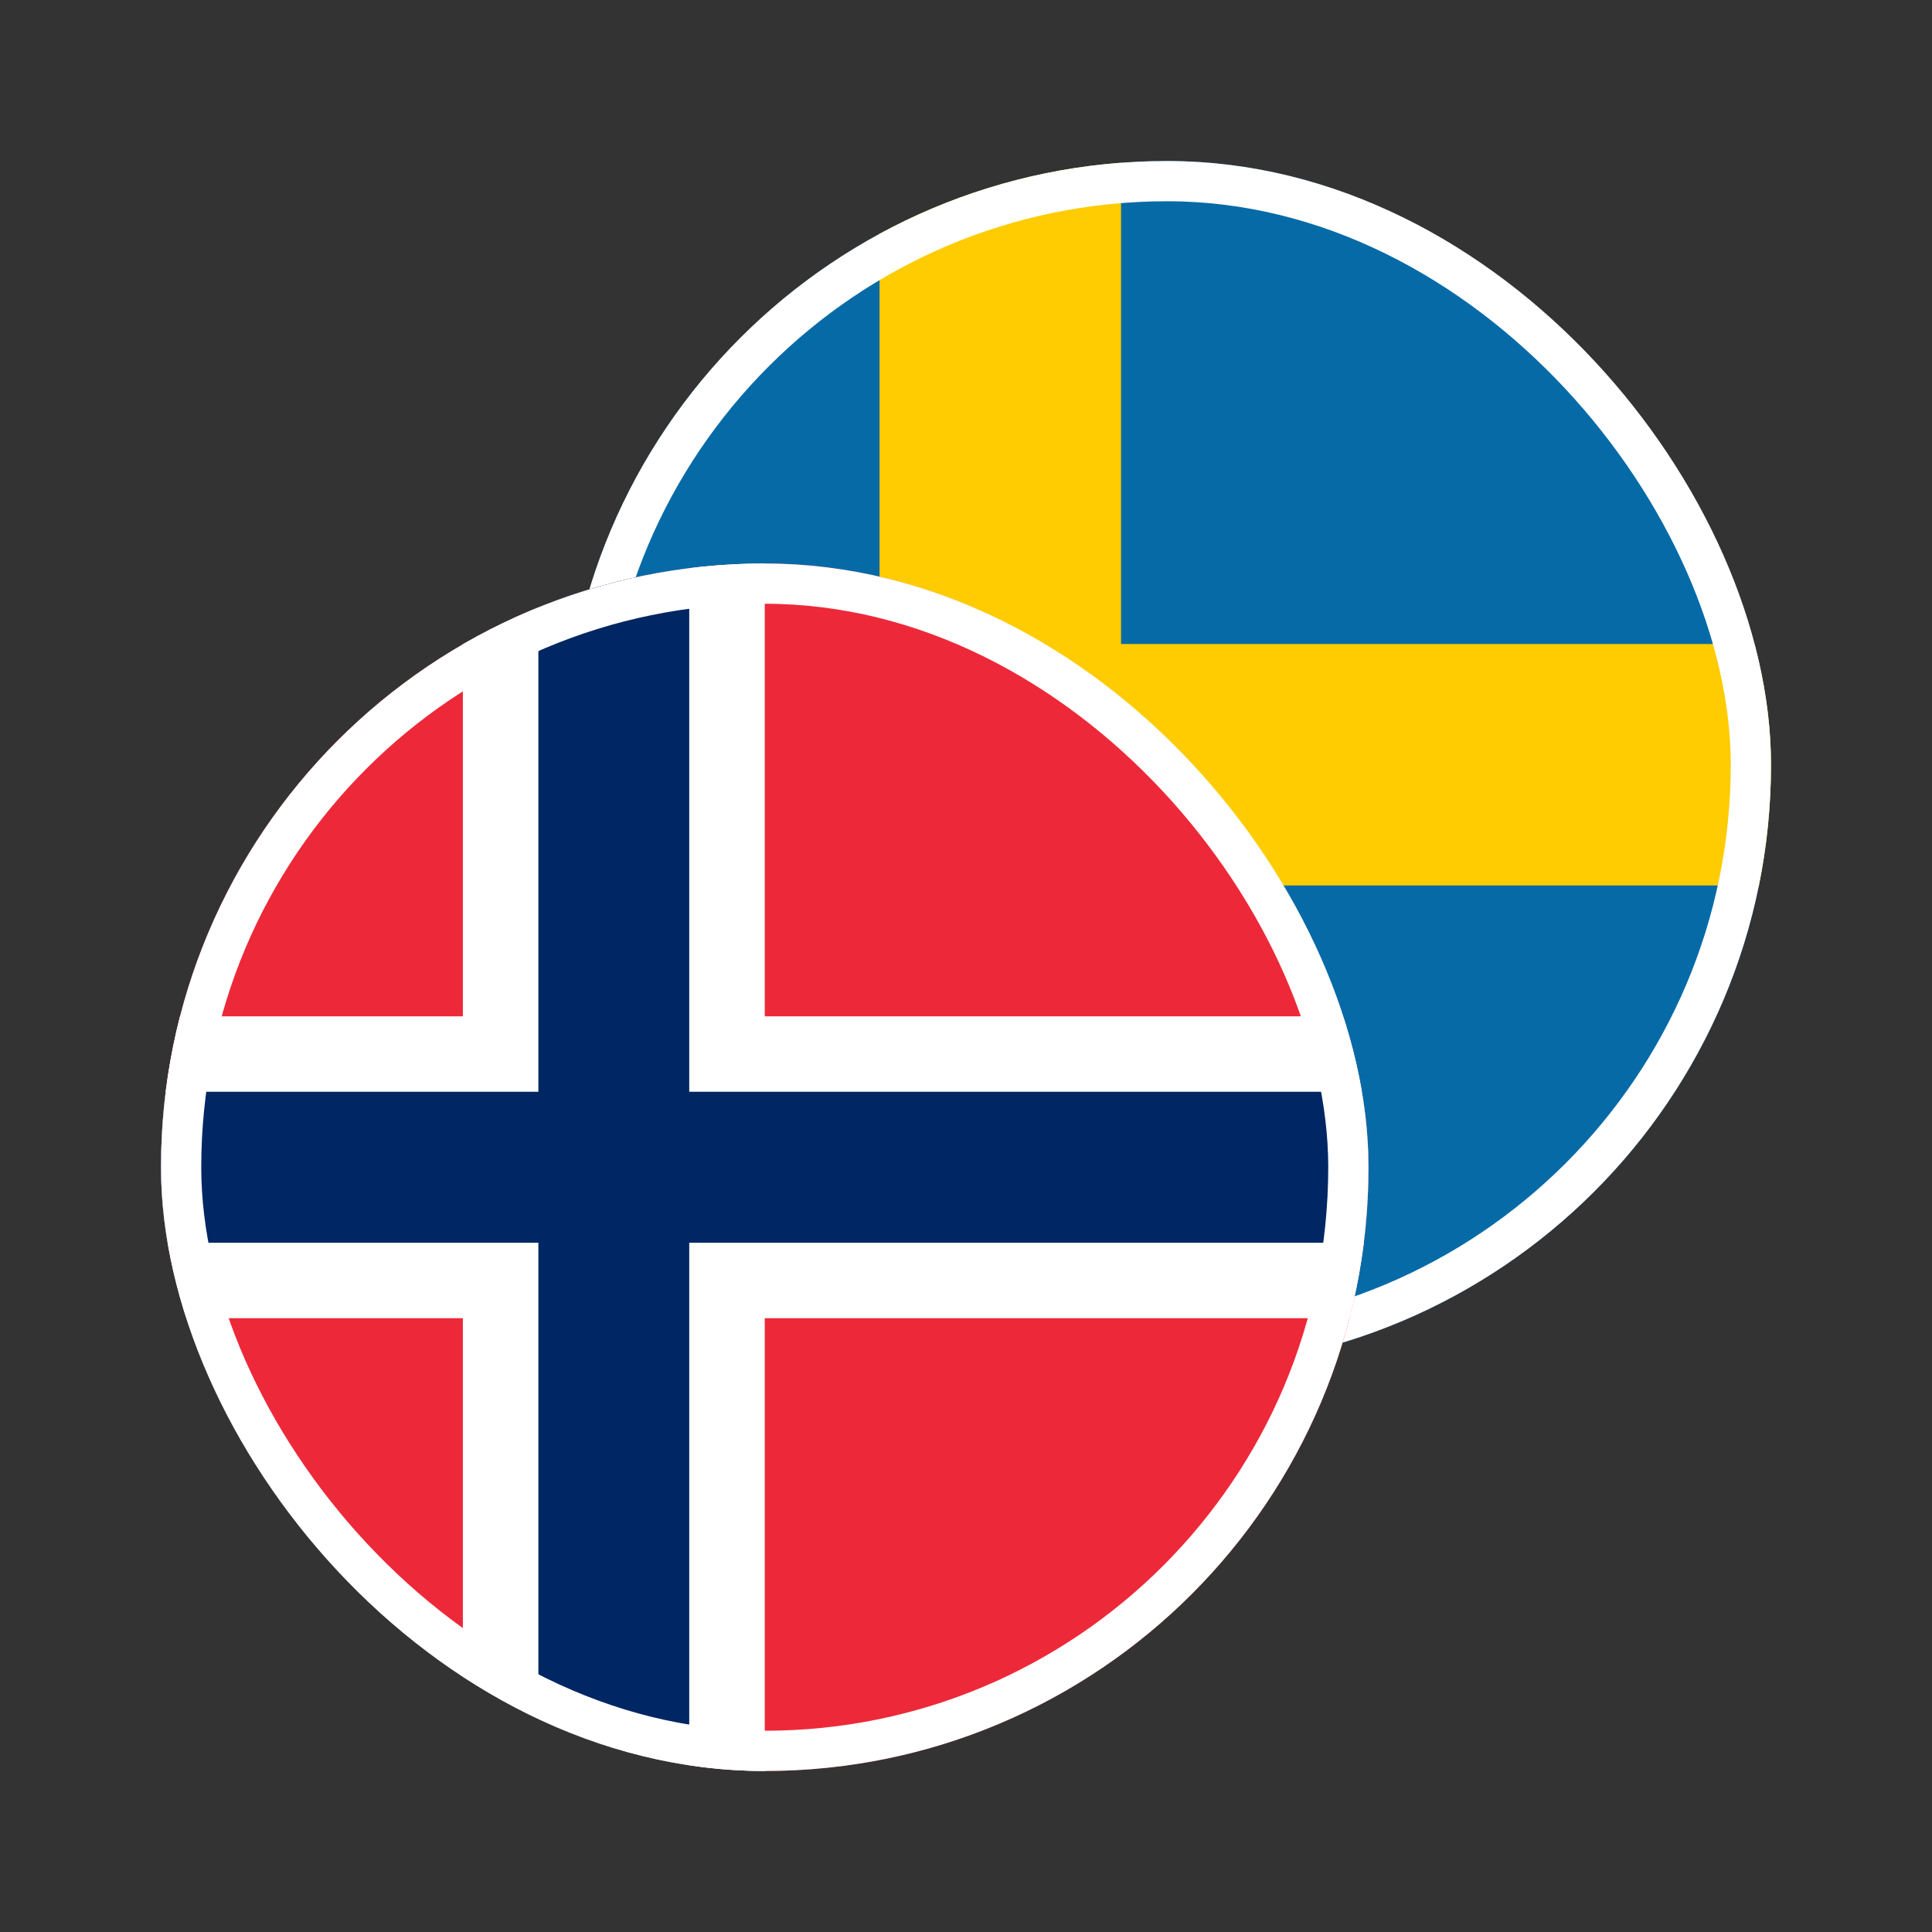 <svg width="24" height="24" viewBox="0 0 24 24" fill="none" xmlns="http://www.w3.org/2000/svg">
<rect x="0" y="0" width="24" height="24" fill="#333333" stroke="none"/>
<g clip-path="url(#clip0_4460_19580)">
<path d="M7 2H22V17H7V2Z" fill="#066AA7"/>
<path d="M7 8H22V11H7V8Z" fill="#FECC00"/>
<path d="M10.926 2H13.926V17H10.926V2Z" fill="#FECC00"/>
</g>
<rect x="7.25" y="2.25" width="14.5" height="14.5" rx="7.25" stroke="white" stroke-width="0.5"/>
<g clip-path="url(#clip1_4460_19580)">
<path d="M2 7H17V22H2V7Z" fill="#ED2939"/>
<path d="M5.75 7H9.5V22H5.75V7Z" fill="white"/>
<path d="M2 12.625H17V16.375H2V12.625Z" fill="white"/>
<path d="M6.688 7H8.562V22H6.688V7Z" fill="#002664"/>
<path d="M2 13.562H17V15.438H2V13.562Z" fill="#002664"/>
</g>
<rect x="2.25" y="7.25" width="14.5" height="14.5" rx="7.25" stroke="white" stroke-width="0.5"/>
<defs>
<clipPath id="clip0_4460_19580">
<rect x="7" y="2" width="15" height="15" rx="7.5" fill="white"/>
</clipPath>
<clipPath id="clip1_4460_19580">
<rect x="2" y="7" width="15" height="15" rx="7.5" fill="white"/>
</clipPath>
</defs>
</svg>
